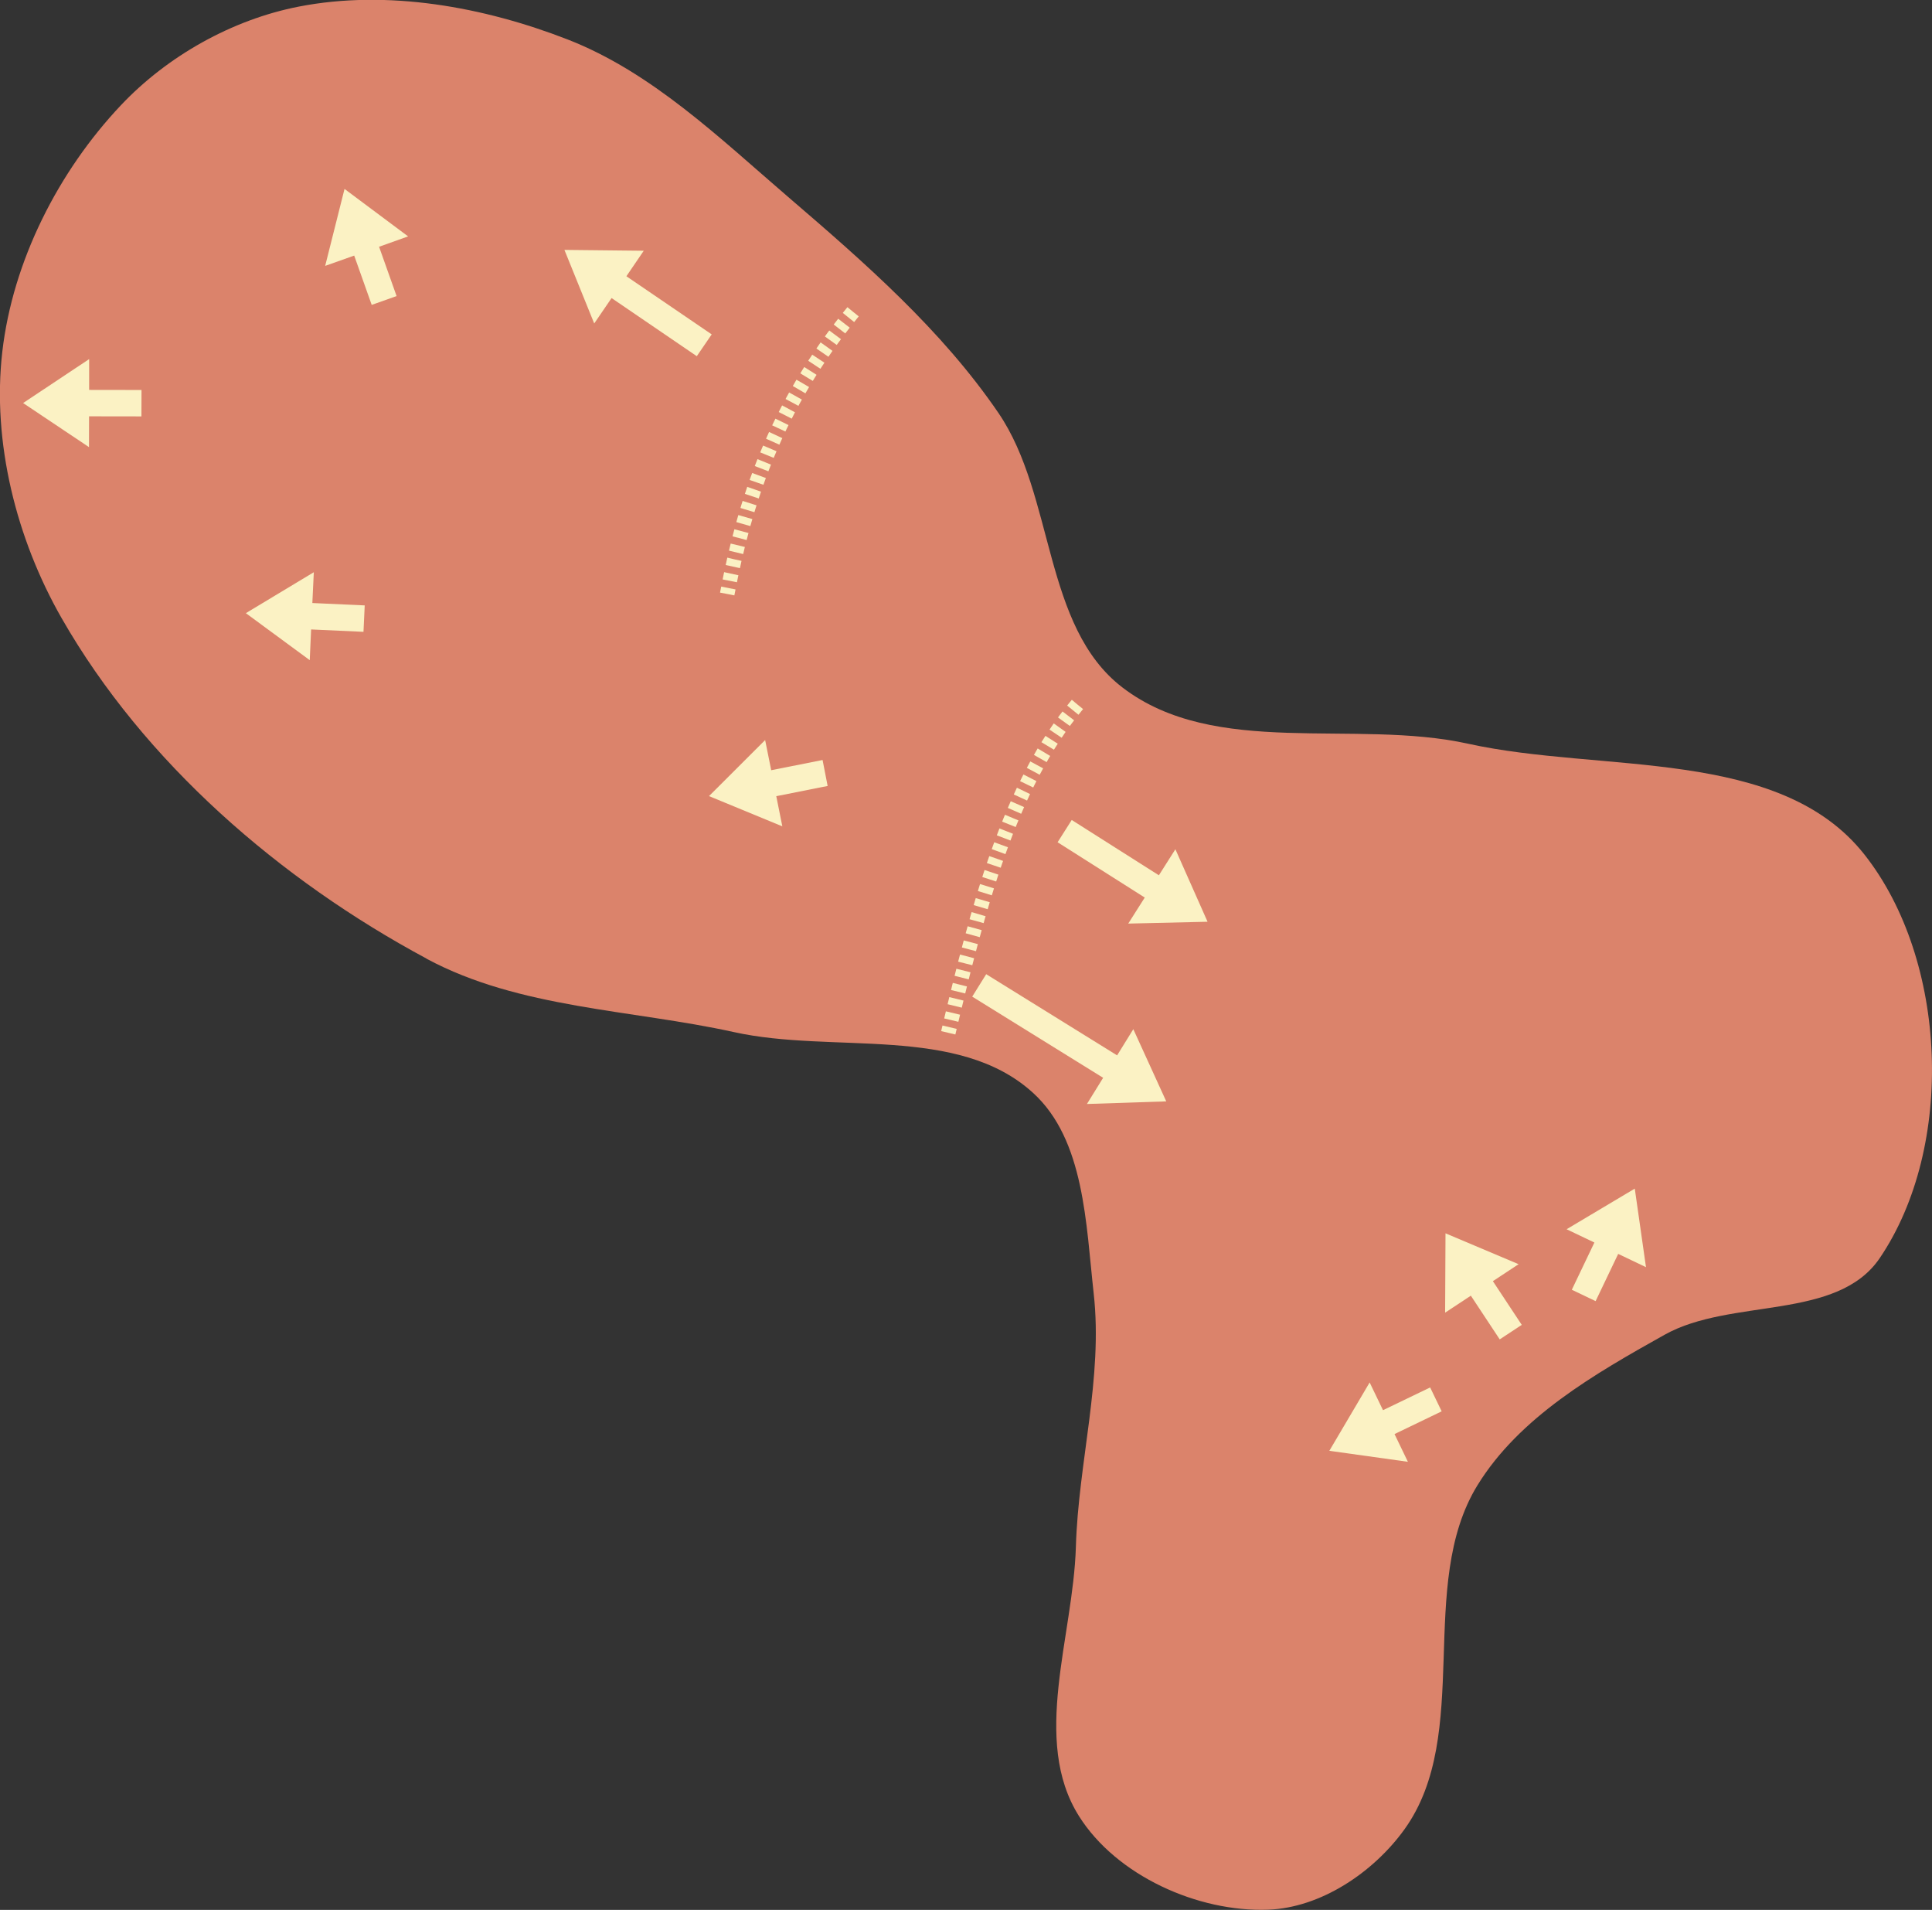 <?xml version="1.0" encoding="UTF-8" standalone="no"?>
<!-- Created with Inkscape (http://www.inkscape.org/) -->

<svg
   width="25.162mm"
   height="24.869mm"
   viewBox="0 0 25.162 24.869"
   version="1.1"
   id="svg5"
   xml:space="preserve"
   inkscape:version="1.2.1 (9c6d41e4, 2022-07-14)"
   sodipodi:docname="10.svg"
   xmlns:inkscape="http://www.inkscape.org/namespaces/inkscape"
   xmlns:sodipodi="http://sodipodi.sourceforge.net/DTD/sodipodi-0.dtd"
   xmlns="http://www.w3.org/2000/svg"
   xmlns:svg="http://www.w3.org/2000/svg"><rect x="0" y="0" width="25.162" height="24.869" fill="#333333" stroke="none"/><sodipodi:namedview
     id="namedview7"
     pagecolor="#ffffff"
     bordercolor="#666666"
     borderopacity="1.0"
     inkscape:showpageshadow="2"
     inkscape:pageopacity="0.0"
     inkscape:pagecheckerboard="0"
     inkscape:deskcolor="#d1d1d1"
     inkscape:document-units="mm"
     showgrid="false"
     inkscape:zoom="2.1772414"
     inkscape:cx="42.714601"
     inkscape:cy="40.188469"
     inkscape:window-width="1302"
     inkscape:window-height="707"
     inkscape:window-x="89"
     inkscape:window-y="25"
     inkscape:window-maximized="0"
     inkscape:current-layer="svg5" /><defs
     id="defs2"><marker
       style="overflow:visible"
       id="Arrow1Lstart"
       refX="0"
       refY="0"
       orient="auto"
       inkscape:stockid="Arrow1Lstart"
       inkscape:isstock="true"><path
         transform="matrix(0.8,0,0,0.8,10,0)"
         style="fill:#ef0000;fill-opacity:1;fill-rule:evenodd;stroke:#ef0000;stroke-width:1pt;stroke-opacity:1"
         d="M 0,0 5,-5 -12.5,0 5,5 Z"
         id="path1322" /></marker><marker
       style="overflow:visible"
       id="DotL"
       refX="0"
       refY="0"
       orient="auto"
       inkscape:stockid="DotL"
       inkscape:isstock="true"><path
         transform="matrix(0.8,0,0,0.8,5.92,0.8)"
         style="fill:#ef0000;fill-opacity:1;fill-rule:evenodd;stroke:#ef0000;stroke-width:1pt;stroke-opacity:1"
         d="m -2.5,-1 c 0,2.76 -2.24,5 -5,5 -2.76,0 -5,-2.24 -5,-5 0,-2.76 2.24,-5 5,-5 2.76,0 5,2.24 5,5 z"
         id="path1383" /></marker><linearGradient
       id="linearGradient1668"><stop
         style="stop-color:#000000;stop-opacity:1"
         offset="0"
         id="stop1664" /><stop
         id="stop1666"
         offset="1"
         style="stop-color:#ffffff;stop-opacity:0" /></linearGradient><linearGradient
       id="linearGradient3710"
       inkscape:swatch="solid"><stop
         style="stop-color:#878e76;stop-opacity:1;"
         offset="0"
         id="stop3708" /></linearGradient><linearGradient
       id="linearGradient3177"
       inkscape:swatch="solid"><stop
         style="stop-color:#000000;stop-opacity:1;"
         offset="0"
         id="stop3175" /></linearGradient><linearGradient
       id="linearGradient3152"><stop
         style="stop-color:#878e76;stop-opacity:1"
         offset="0"
         id="stop3154" /><stop
         id="stop3178"
         offset="1"
         style="stop-color:#065143;stop-opacity:1" /></linearGradient><inkscape:perspective
       sodipodi:type="inkscape:persp3d"
       inkscape:vp_x="0 : 234.04767 : 1"
       inkscape:vp_y="0 : 1000.0001 : 0"
       inkscape:vp_z="744.09439 : 234.04767 : 1"
       inkscape:persp3d-origin="372.04721 : 58.653937 : 1"
       id="perspective10" /><inkscape:perspective
       id="perspective3304"
       inkscape:persp3d-origin="372.04721 : 58.653937 : 1"
       inkscape:vp_z="744.09439 : 234.04767 : 1"
       inkscape:vp_y="0 : 1000.0001 : 0"
       inkscape:vp_x="0 : 234.04767 : 1"
       sodipodi:type="inkscape:persp3d" /><linearGradient
       id="linearGradient3152-8"><stop
         style="stop-color:#73d216;stop-opacity:1;"
         offset="0"
         id="stop3154-9" /><stop
         id="stop3178-2"
         offset="1"
         style="stop-color:#519f06;stop-opacity:1;" /></linearGradient><inkscape:perspective
       sodipodi:type="inkscape:persp3d"
       inkscape:vp_x="0 : 234.04767 : 1"
       inkscape:vp_y="0 : 1000.0001 : 0"
       inkscape:vp_z="744.09439 : 234.04767 : 1"
       inkscape:persp3d-origin="372.04721 : 58.653937 : 1"
       id="perspective10-1" /><inkscape:perspective
       id="perspective3304-8"
       inkscape:persp3d-origin="372.04721 : 58.653937 : 1"
       inkscape:vp_z="744.09439 : 234.04767 : 1"
       inkscape:vp_y="0 : 1000.0001 : 0"
       inkscape:vp_x="0 : 234.04767 : 1"
       sodipodi:type="inkscape:persp3d" /></defs><g
     id="layer7"
     inkscape:label="Green"
     style="display:inline"
     transform="translate(-110.299,303.928)"
     inkscape:groupmode="layer"
     sodipodi:insensitive="true"><path
       style="fill:#db836b;fill-opacity:1;stroke:none;stroke-width:0.41px;stroke-linecap:butt;stroke-linejoin:miter;stroke-opacity:1"
       d="m 115.857,-291.443 c 1.208,0.648 2.662,0.659 4.001,0.954 1.294,0.286 2.916,-0.101 3.895,0.791 0.672,0.612 0.689,1.708 0.79,2.612 0.123,1.096 -0.2,2.199 -0.232,3.301 -0.035,1.168 -0.582,2.515 0.04,3.504 0.488,0.776 1.549,1.253 2.465,1.219 0.687,-0.025 1.374,-0.489 1.775,-1.047 0.891,-1.239 0.151,-3.179 0.95,-4.479 0.546,-0.888 1.527,-1.451 2.437,-1.96 0.866,-0.484 2.247,-0.178 2.803,-0.999 0.983,-1.451 0.886,-3.878 -0.2,-5.254 -1.107,-1.403 -3.417,-1.058 -5.162,-1.443 -1.484,-0.327 -3.294,0.192 -4.501,-0.732 -1.038,-0.795 -0.879,-2.494 -1.615,-3.574 -0.738,-1.082 -1.747,-1.962 -2.741,-2.815 -0.892,-0.766 -1.775,-1.623 -2.87,-2.049 -1.096,-0.426 -2.348,-0.653 -3.502,-0.428 -0.867,0.169 -1.711,0.643 -2.317,1.285 -0.815,0.863 -1.408,2.03 -1.544,3.209 -0.136,1.177 0.184,2.44 0.772,3.468 1.076,1.881 2.845,3.41 4.755,4.435 z"
       id="path503"
       sodipodi:nodetypes="aaaaaaaaaaaaaaaaaaaaaa" /></g><g
     inkscape:groupmode="layer"
     id="layer15"
     inkscape:label="arrows"
     sodipodi:insensitive="true"
     transform="translate(-0.205,-0.205)"><path
       style="display:inline;fill:#fbf2c4;fill-opacity:1;stroke:none;stroke-width:0.022;stroke-linecap:butt;stroke-linejoin:miter;stroke-dasharray:none;stroke-opacity:1"
       d="m 13.049,12.89 1.705,1.057 0.211,-0.341 0.429,0.94 -1.033,0.034 0.211,-0.341 -1.705,-1.057 z"
       id="path12111"
       sodipodi:nodetypes="cccccccc" /><path
       style="display:inline;fill:#fbf2c4;fill-opacity:1;stroke:none;stroke-width:0.022;stroke-linecap:butt;stroke-linejoin:miter;stroke-dasharray:none;stroke-opacity:1"
       d="m 10.918,10.101 -0.669,0.133 -0.079,-0.393 -0.731,0.73 0.955,0.394 -0.079,-0.393 0.669,-0.133 z"
       id="path1176"
       sodipodi:nodetypes="cccccccc" /><path
       style="display:inline;fill:#fbf2c4;fill-opacity:1;stroke:none;stroke-width:0.022;stroke-linecap:butt;stroke-linejoin:miter;stroke-dasharray:none;stroke-opacity:1"
       d="m 13.979,11.172 1.135,0.72 -0.215,0.339 1.033,-0.024 -0.419,-0.944 -0.215,0.339 -1.135,-0.72 z"
       id="path7271"
       sodipodi:nodetypes="cccccccc" /><path
       style="fill:none;stroke:#fbf2c4;stroke-width:0.19;stroke-linecap:butt;stroke-linejoin:miter;stroke-dasharray:0.095, 0.095;stroke-dashoffset:0;stroke-opacity:1"
       d="m 14.237,9.378 c -0.889,1.06 -1.298,2.653 -1.682,4.275"
       id="path3724"
       sodipodi:nodetypes="cc" /><path
       style="fill:none;stroke:#fbf2c4;stroke-width:0.19;stroke-linecap:butt;stroke-linejoin:miter;stroke-dasharray:0.095, 0.095;stroke-dashoffset:0;stroke-opacity:1"
       d="M 11.315,4.265 C 10.3,5.504 9.902,6.741 9.676,7.939"
       id="path75070"
       sodipodi:nodetypes="cc" /><path
       style="display:inline;fill:#fbf2c4;fill-opacity:1;stroke:none;stroke-width:0.022;stroke-linecap:butt;stroke-linejoin:miter;stroke-dasharray:none;stroke-opacity:1"
       d="m 20.024,17.456 -0.376,-0.569 0.335,-0.221 -0.952,-0.402 -0.005,1.033 0.335,-0.221 0.376,0.569 z"
       id="path75072"
       sodipodi:nodetypes="cccccccc" /><path
       style="display:inline;fill:#fbf2c4;fill-opacity:1;stroke:none;stroke-width:0.022;stroke-linecap:butt;stroke-linejoin:miter;stroke-dasharray:none;stroke-opacity:1"
       d="m 20.986,17.147 0.294,-0.615 0.362,0.173 -0.146,-1.023 -0.888,0.529 0.362,0.173 -0.294,0.615 z"
       id="path75074"
       sodipodi:nodetypes="cccccccc" /><path
       style="display:inline;fill:#fbf2c4;fill-opacity:1;stroke:none;stroke-width:0.022;stroke-linecap:butt;stroke-linejoin:miter;stroke-dasharray:none;stroke-opacity:1"
       d="m 18.831,18.271 -0.614,0.296 -0.174,-0.361 -0.525,0.89 1.023,0.143 -0.174,-0.361 0.614,-0.296 z"
       id="path75076"
       sodipodi:nodetypes="cccccccc" /><path
       style="display:inline;fill:#fbf2c4;fill-opacity:1;stroke:none;stroke-width:0.022;stroke-linecap:butt;stroke-linejoin:miter;stroke-dasharray:none;stroke-opacity:1"
       d="M 9.474,4.559 8.363,3.802 8.589,3.47 7.556,3.459 7.944,4.417 8.17,4.086 9.28,4.843 Z"
       id="path75078"
       sodipodi:nodetypes="cccccccc" /><path
       style="display:inline;fill:#fbf2c4;fill-opacity:1;stroke:none;stroke-width:0.022;stroke-linecap:butt;stroke-linejoin:miter;stroke-dasharray:none;stroke-opacity:1"
       d="M 4.955,8.088 4.273,8.057 4.292,7.656 3.407,8.189 4.239,8.801 4.257,8.401 4.939,8.432 Z"
       id="path75080"
       sodipodi:nodetypes="cccccccc" /><path
       style="display:inline;fill:#fbf2c4;fill-opacity:1;stroke:none;stroke-width:0.022;stroke-linecap:butt;stroke-linejoin:miter;stroke-dasharray:none;stroke-opacity:1"
       d="M 2.048,5.283 1.366,5.282 1.366,4.881 0.506,5.453 1.364,6.027 1.365,5.626 2.047,5.627 Z"
       id="path75082"
       sodipodi:nodetypes="cccccccc" /><path
       style="display:inline;fill:#fbf2c4;fill-opacity:1;stroke:none;stroke-width:0.022;stroke-linecap:butt;stroke-linejoin:miter;stroke-dasharray:none;stroke-opacity:1"
       d="M 5.37,4.06 5.142,3.418 5.52,3.283 4.692,2.665 4.44,3.667 4.818,3.533 5.046,4.175 Z"
       id="path75084"
       sodipodi:nodetypes="cccccccc" /></g></svg>
